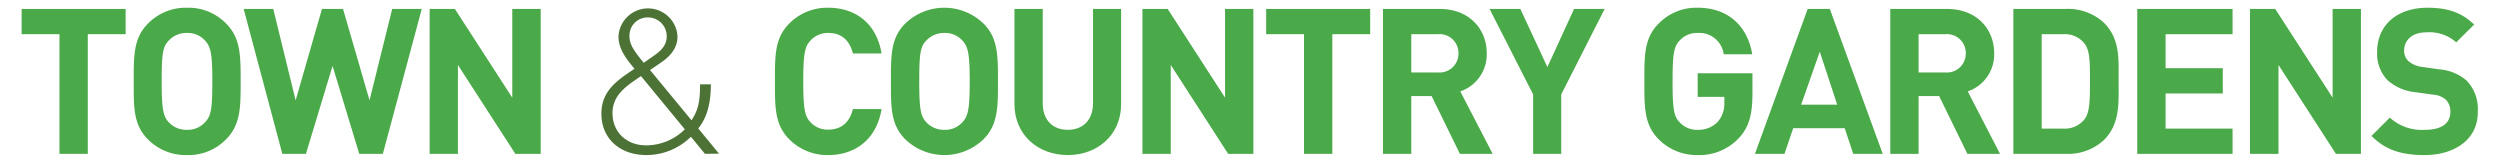 <?xml version="1.0" encoding="UTF-8"?> <svg xmlns="http://www.w3.org/2000/svg" width="430" height="28" viewBox="0 0 430 28"><title>town-and-country-gardens-logo-colour-2019-svg</title><path d="M15.1,5.88V26.46H10.23V5.88H3.72V1.54H21.61V5.88Z" fill="#4aa948"></path><path d="M38.9,23.94a9,9,0,0,1-6.72,2.73,9.09,9.09,0,0,1-6.76-2.73C22.9,21.42,23,18.31,23,14s-.07-7.42,2.45-9.94a9.09,9.09,0,0,1,6.76-2.73A9,9,0,0,1,38.9,4.06c2.52,2.52,2.49,5.63,2.49,9.94S41.42,21.42,38.9,23.94ZM35.29,7a4,4,0,0,0-3.11-1.33A4.11,4.11,0,0,0,29,7c-1,1.05-1.19,2.2-1.19,7S28.08,20,29,21a4.11,4.11,0,0,0,3.15,1.33A4,4,0,0,0,35.29,21c1-1.05,1.23-2.2,1.23-7S36.24,8.05,35.29,7Z" fill="#4aa948"></path><path d="M65.85,26.46H61.79L57.2,11.34,52.62,26.46H48.56L41.91,1.54H47l3.85,15.72L55.38,1.54H59l4.56,15.72L67.46,1.54h5.08Z" fill="#4aa948"></path><path d="M88.64,26.46,78.76,11.17V26.46H73.9V1.54h4.34L88.11,16.8V1.54H93V26.46Z" fill="#4aa948"></path><path d="M121.25,26.46l-2.41-2.94a10.88,10.88,0,0,1-7.67,3.15c-4.58,0-7.73-2.87-7.73-7.1,0-4,2.76-5.78,5.7-7.74-1.33-1.58-2.76-3.36-2.76-5.53a5.08,5.08,0,0,1,10.15,0c0,2-1.3,3.43-2.87,4.48,0,0-1.26.88-1.86,1.26l7.14,8.65c1.09-1.68,1.47-3,1.47-6.19h1.86c0,3.11-.6,5.67-2.17,7.59l3.57,4.34Zm-11-13.37c-2.35,1.61-4.9,3.15-4.9,6.37S107.71,25,111.14,25a9.44,9.44,0,0,0,6.65-2.76ZM111.45,3a3.11,3.11,0,0,0-3.18,3.22c0,1.26.52,2.24,2.45,4.58l1.43-1c1.3-.87,2.52-1.85,2.52-3.5A3.21,3.21,0,0,0,111.45,3Z" fill="#4c7335"></path><path d="M142.46,26.67a9.18,9.18,0,0,1-6.72-2.73c-2.52-2.52-2.45-5.63-2.45-9.94s-.07-7.42,2.45-9.94a9.18,9.18,0,0,1,6.72-2.73c4.66,0,8.3,2.66,9.17,7.87H146.7c-.49-2-1.75-3.53-4.2-3.53A4,4,0,0,0,139.38,7c-.94,1-1.22,2.24-1.22,7s.28,6,1.22,7a4,4,0,0,0,3.12,1.29c2.45,0,3.71-1.54,4.2-3.53h4.93C150.76,24,147.08,26.67,142.46,26.67Z" fill="#4aa948"></path><path d="M169.17,23.94a9.69,9.69,0,0,1-13.48,0c-2.52-2.52-2.45-5.63-2.45-9.94s-.07-7.42,2.45-9.94a9.69,9.69,0,0,1,13.48,0c2.52,2.52,2.48,5.63,2.48,9.94S171.69,21.42,169.17,23.94ZM165.56,7a4,4,0,0,0-3.11-1.33A4.11,4.11,0,0,0,159.3,7c-1,1.05-1.19,2.2-1.19,7s.24,5.95,1.19,7a4.11,4.11,0,0,0,3.15,1.33A4,4,0,0,0,165.56,21c.95-1.05,1.23-2.2,1.23-7S166.51,8.05,165.56,7Z" fill="#4aa948"></path><path d="M183.66,26.67c-5.11,0-9.17-3.46-9.17-8.75V1.54h4.86V17.75c0,2.87,1.68,4.58,4.31,4.58S188,20.62,188,17.75V1.54h4.83V17.92C192.83,23.21,188.77,26.67,183.66,26.67Z" fill="#4aa948"></path><path d="M211.24,26.46l-9.87-15.29V26.46H196.5V1.54h4.34l9.87,15.26V1.54h4.87V26.46Z" fill="#4aa948"></path><path d="M229.16,5.88V26.46h-4.87V5.88h-6.51V1.54h17.89V5.88Z" fill="#4aa948"></path><path d="M251.1,26.46l-4.86-9.94h-3.5v9.94h-4.87V1.54h9.77c5.07,0,8.08,3.46,8.08,7.63a6.72,6.72,0,0,1-4.55,6.55l5.57,10.74ZM247.32,5.88h-4.58v6.58h4.58a3.25,3.25,0,0,0,3.54-3.29A3.25,3.25,0,0,0,247.32,5.88Z" fill="#4aa948"></path><path d="M268.53,16.24V26.46H263.7V16.24l-7.49-14.7h5.29l4.65,10,4.59-10H276Z" fill="#4aa948"></path><path d="M299,23.84a9.3,9.3,0,0,1-7,2.83,9.18,9.18,0,0,1-6.72-2.73c-2.52-2.52-2.45-5.63-2.45-9.94s-.07-7.42,2.45-9.94A9.07,9.07,0,0,1,292,1.33c5.78,0,8.72,3.78,9.38,8h-4.9A4.22,4.22,0,0,0,292,5.67,4,4,0,0,0,288.87,7c-.95,1.05-1.19,2.2-1.19,7s.24,6,1.19,7A4,4,0,0,0,292,22.33a4.58,4.58,0,0,0,3.47-1.4,4.82,4.82,0,0,0,1.12-3.32v-.95H292V12.6h9.42v3.64C301.4,19.85,300.77,22,299,23.84Z" fill="#4aa948"></path><path d="M318.76,26.46l-1.47-4.41h-8.86l-1.5,4.41h-5.08l9.07-24.92h3.81l9.1,24.92ZM313,8.89,309.8,18H316Z" fill="#4aa948"></path><path d="M338.39,26.46l-4.86-9.94H330v9.94h-4.87V1.54h9.77C340,1.54,343,5,343,9.17a6.72,6.72,0,0,1-4.55,6.55L344,26.46ZM334.61,5.88H330v6.58h4.58a3.25,3.25,0,0,0,3.54-3.29A3.25,3.25,0,0,0,334.61,5.88Z" fill="#4aa948"></path><path d="M361.88,24.08a9.06,9.06,0,0,1-6.58,2.38h-9V1.54h9a9.06,9.06,0,0,1,6.58,2.38c2.8,2.8,2.52,6.23,2.52,10S364.68,21.28,361.88,24.08Zm-3.4-16.66a4.33,4.33,0,0,0-3.64-1.54h-3.67V22.12h3.67a4.33,4.33,0,0,0,3.64-1.54c.91-1.12,1-2.9,1-6.68S359.39,8.54,358.48,7.42Z" fill="#4aa948"></path><path d="M367.61,26.46V1.54H384V5.88H372.48v5.85h9.84v4.34h-9.84v6.05H384v4.34Z" fill="#4aa948"></path><path d="M401.78,26.46,391.9,11.17V26.46H387V1.54h4.34l9.87,15.26V1.54h4.87V26.46Z" fill="#4aa948"></path><path d="M417,26.67c-3.78,0-6.65-.8-9.1-3.29l3.15-3.15a8.13,8.13,0,0,0,6,2.1c2.87,0,4.41-1.08,4.41-3.08a2.8,2.8,0,0,0-.77-2.1,3.72,3.72,0,0,0-2.21-.87l-3-.42a8.47,8.47,0,0,1-4.83-2.07,6.58,6.58,0,0,1-1.78-4.9c0-4.45,3.29-7.56,8.68-7.56,3.43,0,5.91.84,8,2.9l-3.08,3.05a6.93,6.93,0,0,0-5.11-1.72c-2.59,0-3.85,1.44-3.85,3.15a2.43,2.43,0,0,0,.73,1.79,4.34,4.34,0,0,0,2.31,1l2.94.42a8.19,8.19,0,0,1,4.76,1.93,7,7,0,0,1,1.93,5.28C426.28,23.94,422.25,26.67,417,26.67Z" fill="#4aa948"></path></svg> 